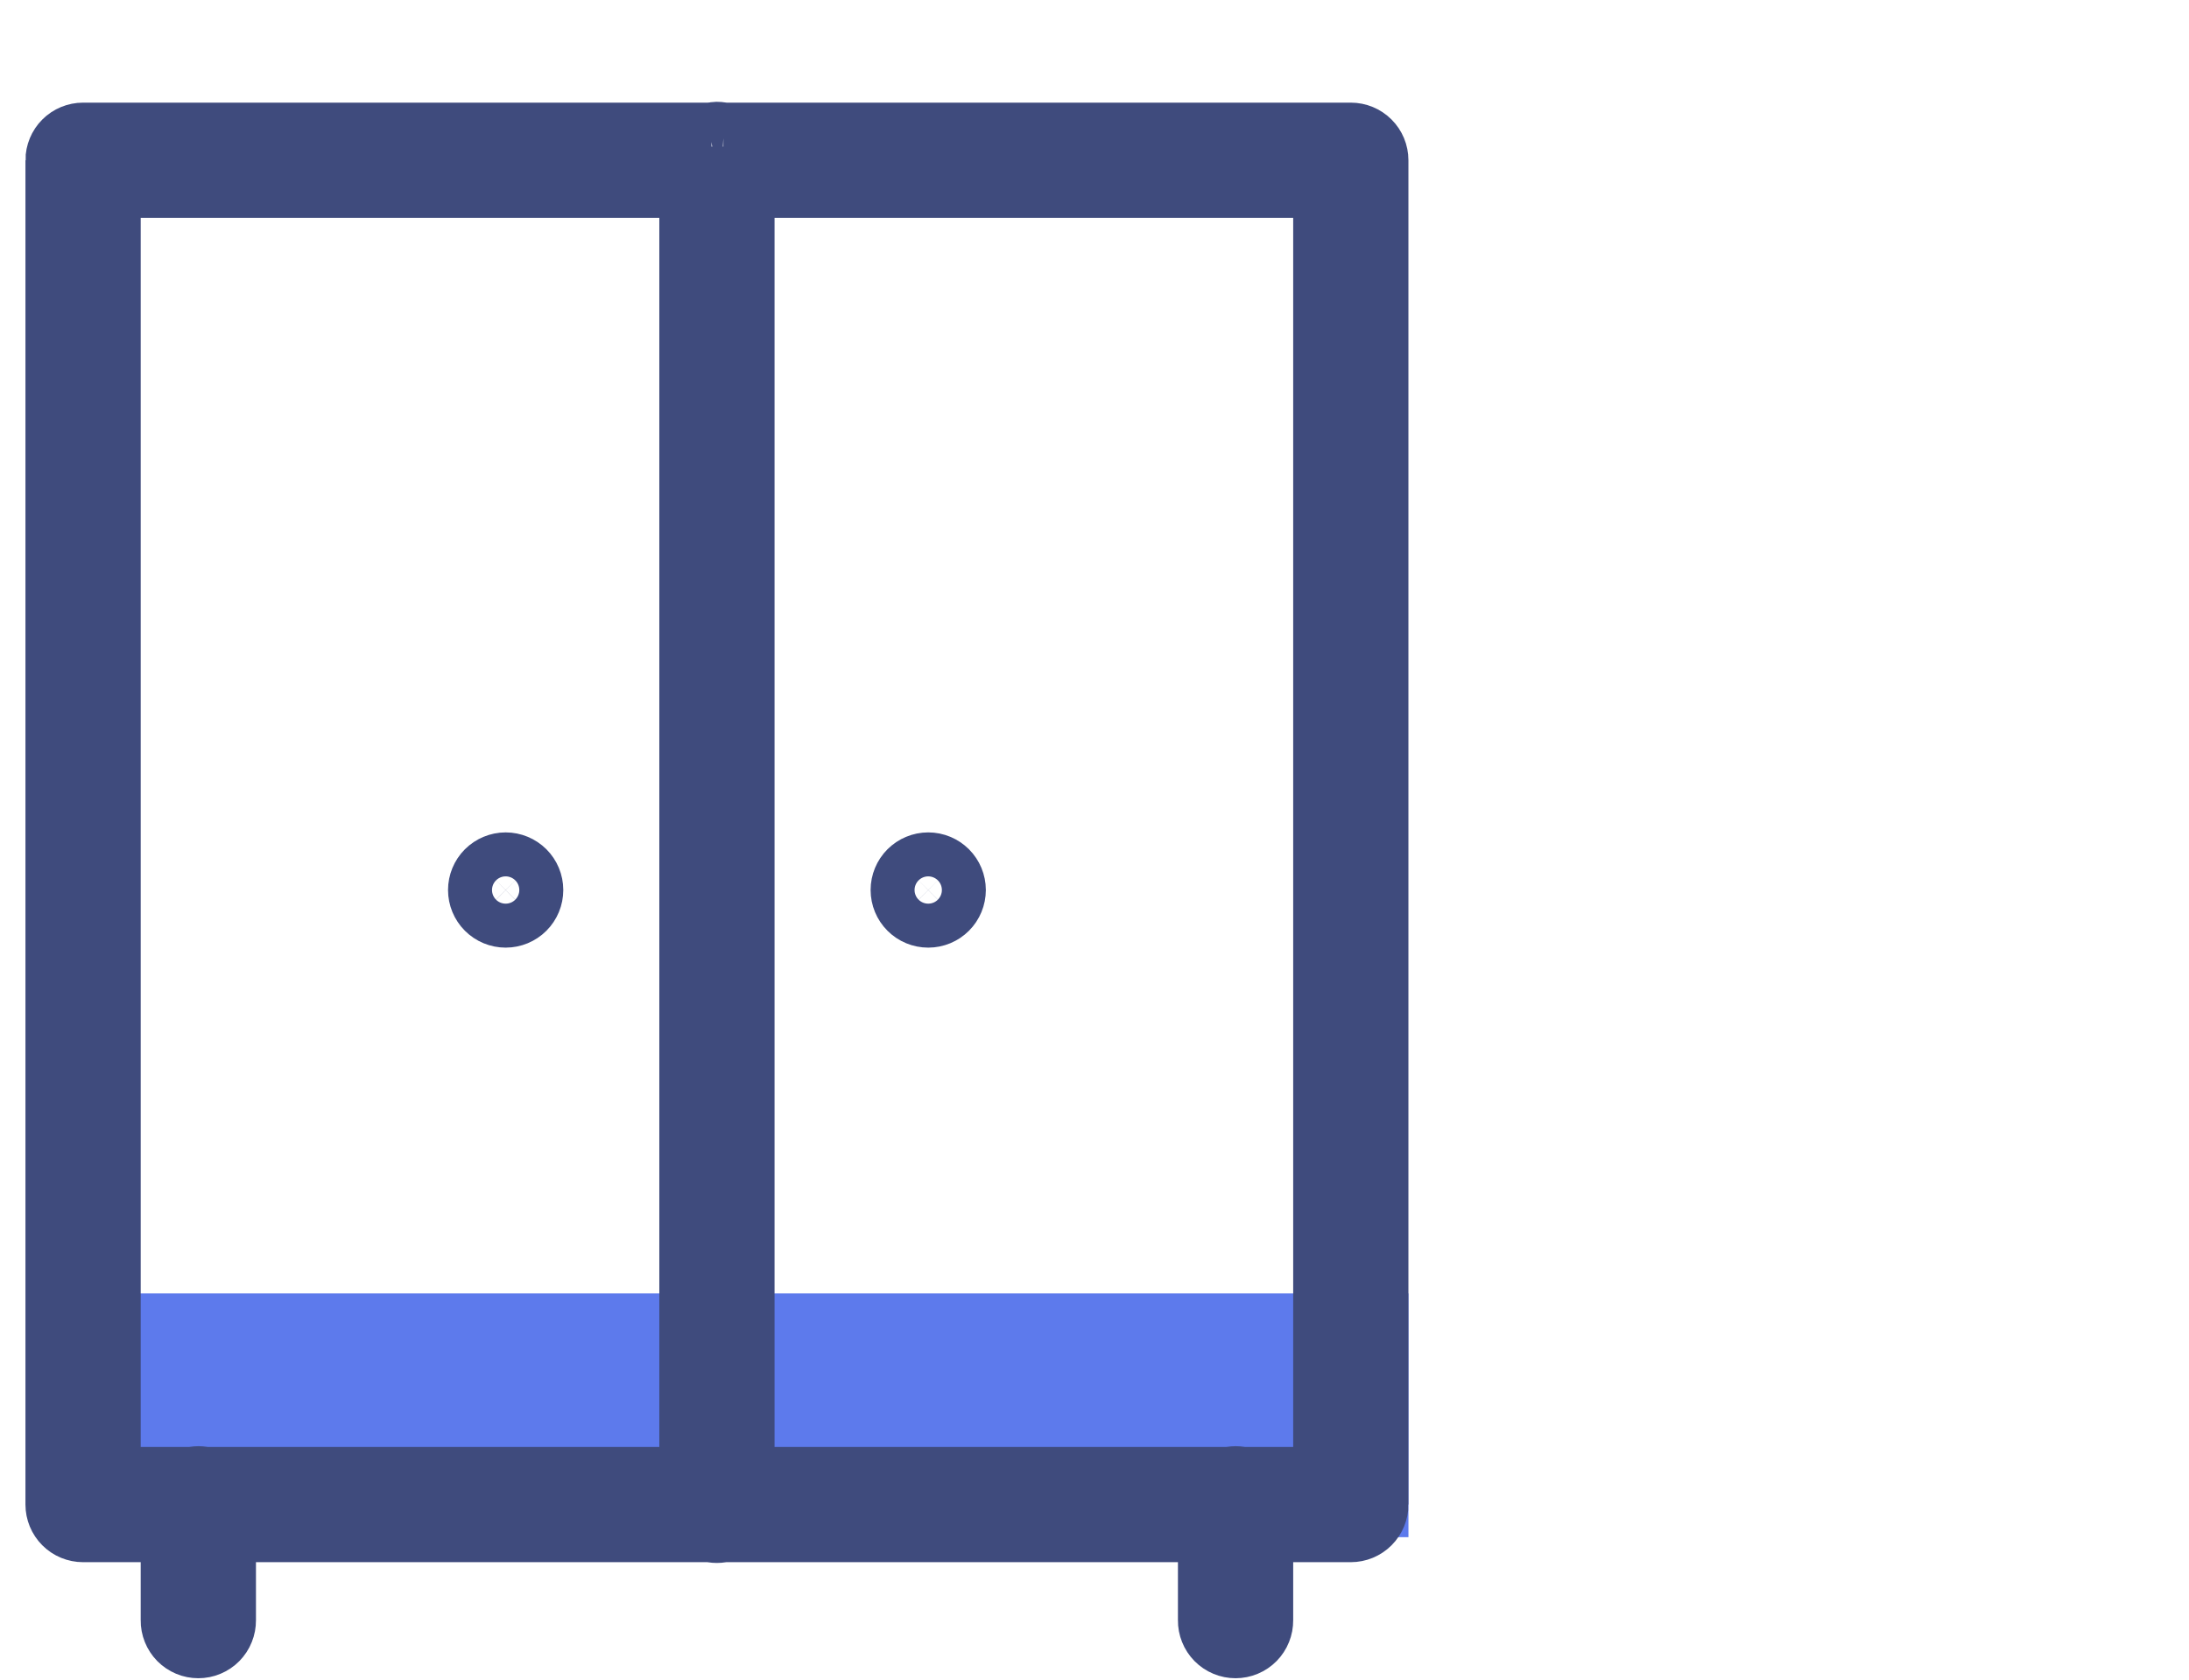 <svg width="86" height="66" viewBox="0 0 86 66" fill="none" xmlns="http://www.w3.org/2000/svg">
<rect x="1.498" y="50.822" width="53.836" height="9.579" fill="#5D7AEC"/>
<path d="M27.924 5.433H27.804H3.264C3.264 5.433 3.264 5.433 3.264 5.433C3.035 5.433 2.815 5.524 2.653 5.686C2.491 5.848 2.4 6.067 2.4 6.296L27.924 5.433ZM27.924 5.433L28.043 5.412M27.924 5.433L28.043 5.412M28.043 5.412C28.081 5.405 28.119 5.401 28.157 5.4C28.205 5.4 28.254 5.404 28.302 5.412L28.419 5.433M28.043 5.412L28.419 5.433M6.928 59.984V61.384V63.648V63.658L6.928 63.668C6.926 63.782 6.947 63.896 6.99 64.002C7.033 64.109 7.096 64.205 7.176 64.287C7.257 64.368 7.353 64.433 7.458 64.477C7.564 64.522 7.677 64.544 7.792 64.544C7.906 64.544 8.02 64.522 8.125 64.477C8.231 64.433 8.327 64.368 8.407 64.287C8.487 64.205 8.551 64.109 8.593 64.002C8.636 63.896 8.657 63.782 8.656 63.668L8.656 63.658V63.648V61.384V59.984H10.056H27.795H27.909L28.022 60.003C28.115 60.018 28.209 60.018 28.302 60.003L28.415 59.984H28.529H46.278H47.678V61.384V63.648V63.658L47.678 63.668C47.676 63.782 47.697 63.896 47.74 64.002C47.782 64.109 47.846 64.205 47.926 64.287C48.007 64.368 48.102 64.433 48.208 64.477C48.314 64.522 48.427 64.544 48.542 64.544C48.656 64.544 48.77 64.522 48.875 64.477C48.981 64.433 49.077 64.368 49.157 64.287C49.237 64.205 49.301 64.109 49.343 64.002C49.386 63.896 49.407 63.782 49.406 63.668L49.406 63.658V63.648V61.384V59.984H50.806H53.069C53.069 59.984 53.069 59.984 53.069 59.984C53.298 59.984 53.518 59.893 53.68 59.731C53.842 59.569 53.933 59.349 53.933 59.12L6.928 59.984ZM6.928 59.984H5.528M6.928 59.984H5.528M5.528 59.984H3.264C3.264 59.984 3.264 59.984 3.264 59.984C3.035 59.984 2.815 59.893 2.653 59.731C2.491 59.569 2.4 59.349 2.4 59.12C2.4 59.12 2.4 59.12 2.4 59.12M5.528 59.984L2.4 59.12M28.419 5.433H28.538M28.419 5.433H28.538M28.538 5.433H53.069C53.069 5.433 53.069 5.433 53.069 5.433C53.298 5.433 53.518 5.524 53.68 5.686C53.842 5.848 53.933 6.067 53.933 6.296C53.933 6.296 53.933 6.297 53.933 6.297M28.538 5.433L53.933 6.297M2.4 59.12V6.297V59.12ZM53.933 6.297V59.12V6.297ZM5.528 7.16H4.128V8.56V56.857V58.257H5.528H7.429H7.543L7.656 58.238C7.749 58.223 7.843 58.223 7.936 58.238L8.049 58.257H8.163H25.903H27.303V56.857V8.56V7.16H25.903H5.528ZM30.43 7.16H29.03V8.56V56.857V58.257H30.43H48.179H48.293L48.406 58.238C48.499 58.223 48.593 58.223 48.686 58.238L48.799 58.257H48.913H50.806H52.206V56.857V8.56V7.16H50.806H30.43ZM19.255 34.361C19.417 34.2 19.637 34.108 19.866 34.108C20.095 34.108 20.315 34.2 20.477 34.361C20.639 34.523 20.73 34.743 20.73 34.972C20.73 35.201 20.639 35.421 20.477 35.583C20.315 35.745 20.095 35.836 19.866 35.836C19.637 35.836 19.417 35.745 19.255 35.583C19.093 35.421 19.002 35.201 19.002 34.972C19.002 34.743 19.093 34.523 19.255 34.361ZM35.857 34.361C36.019 34.2 36.238 34.108 36.468 34.108C36.697 34.108 36.916 34.2 37.078 34.361C37.24 34.523 37.331 34.743 37.331 34.972C37.331 35.201 37.24 35.421 37.078 35.583C36.916 35.745 36.697 35.836 36.468 35.836C36.238 35.836 36.019 35.745 35.857 35.583C35.695 35.421 35.604 35.201 35.604 34.972C35.604 34.743 35.695 34.523 35.857 34.361Z" stroke="#3F4B7D" stroke-width="2.8"/>
</svg>

